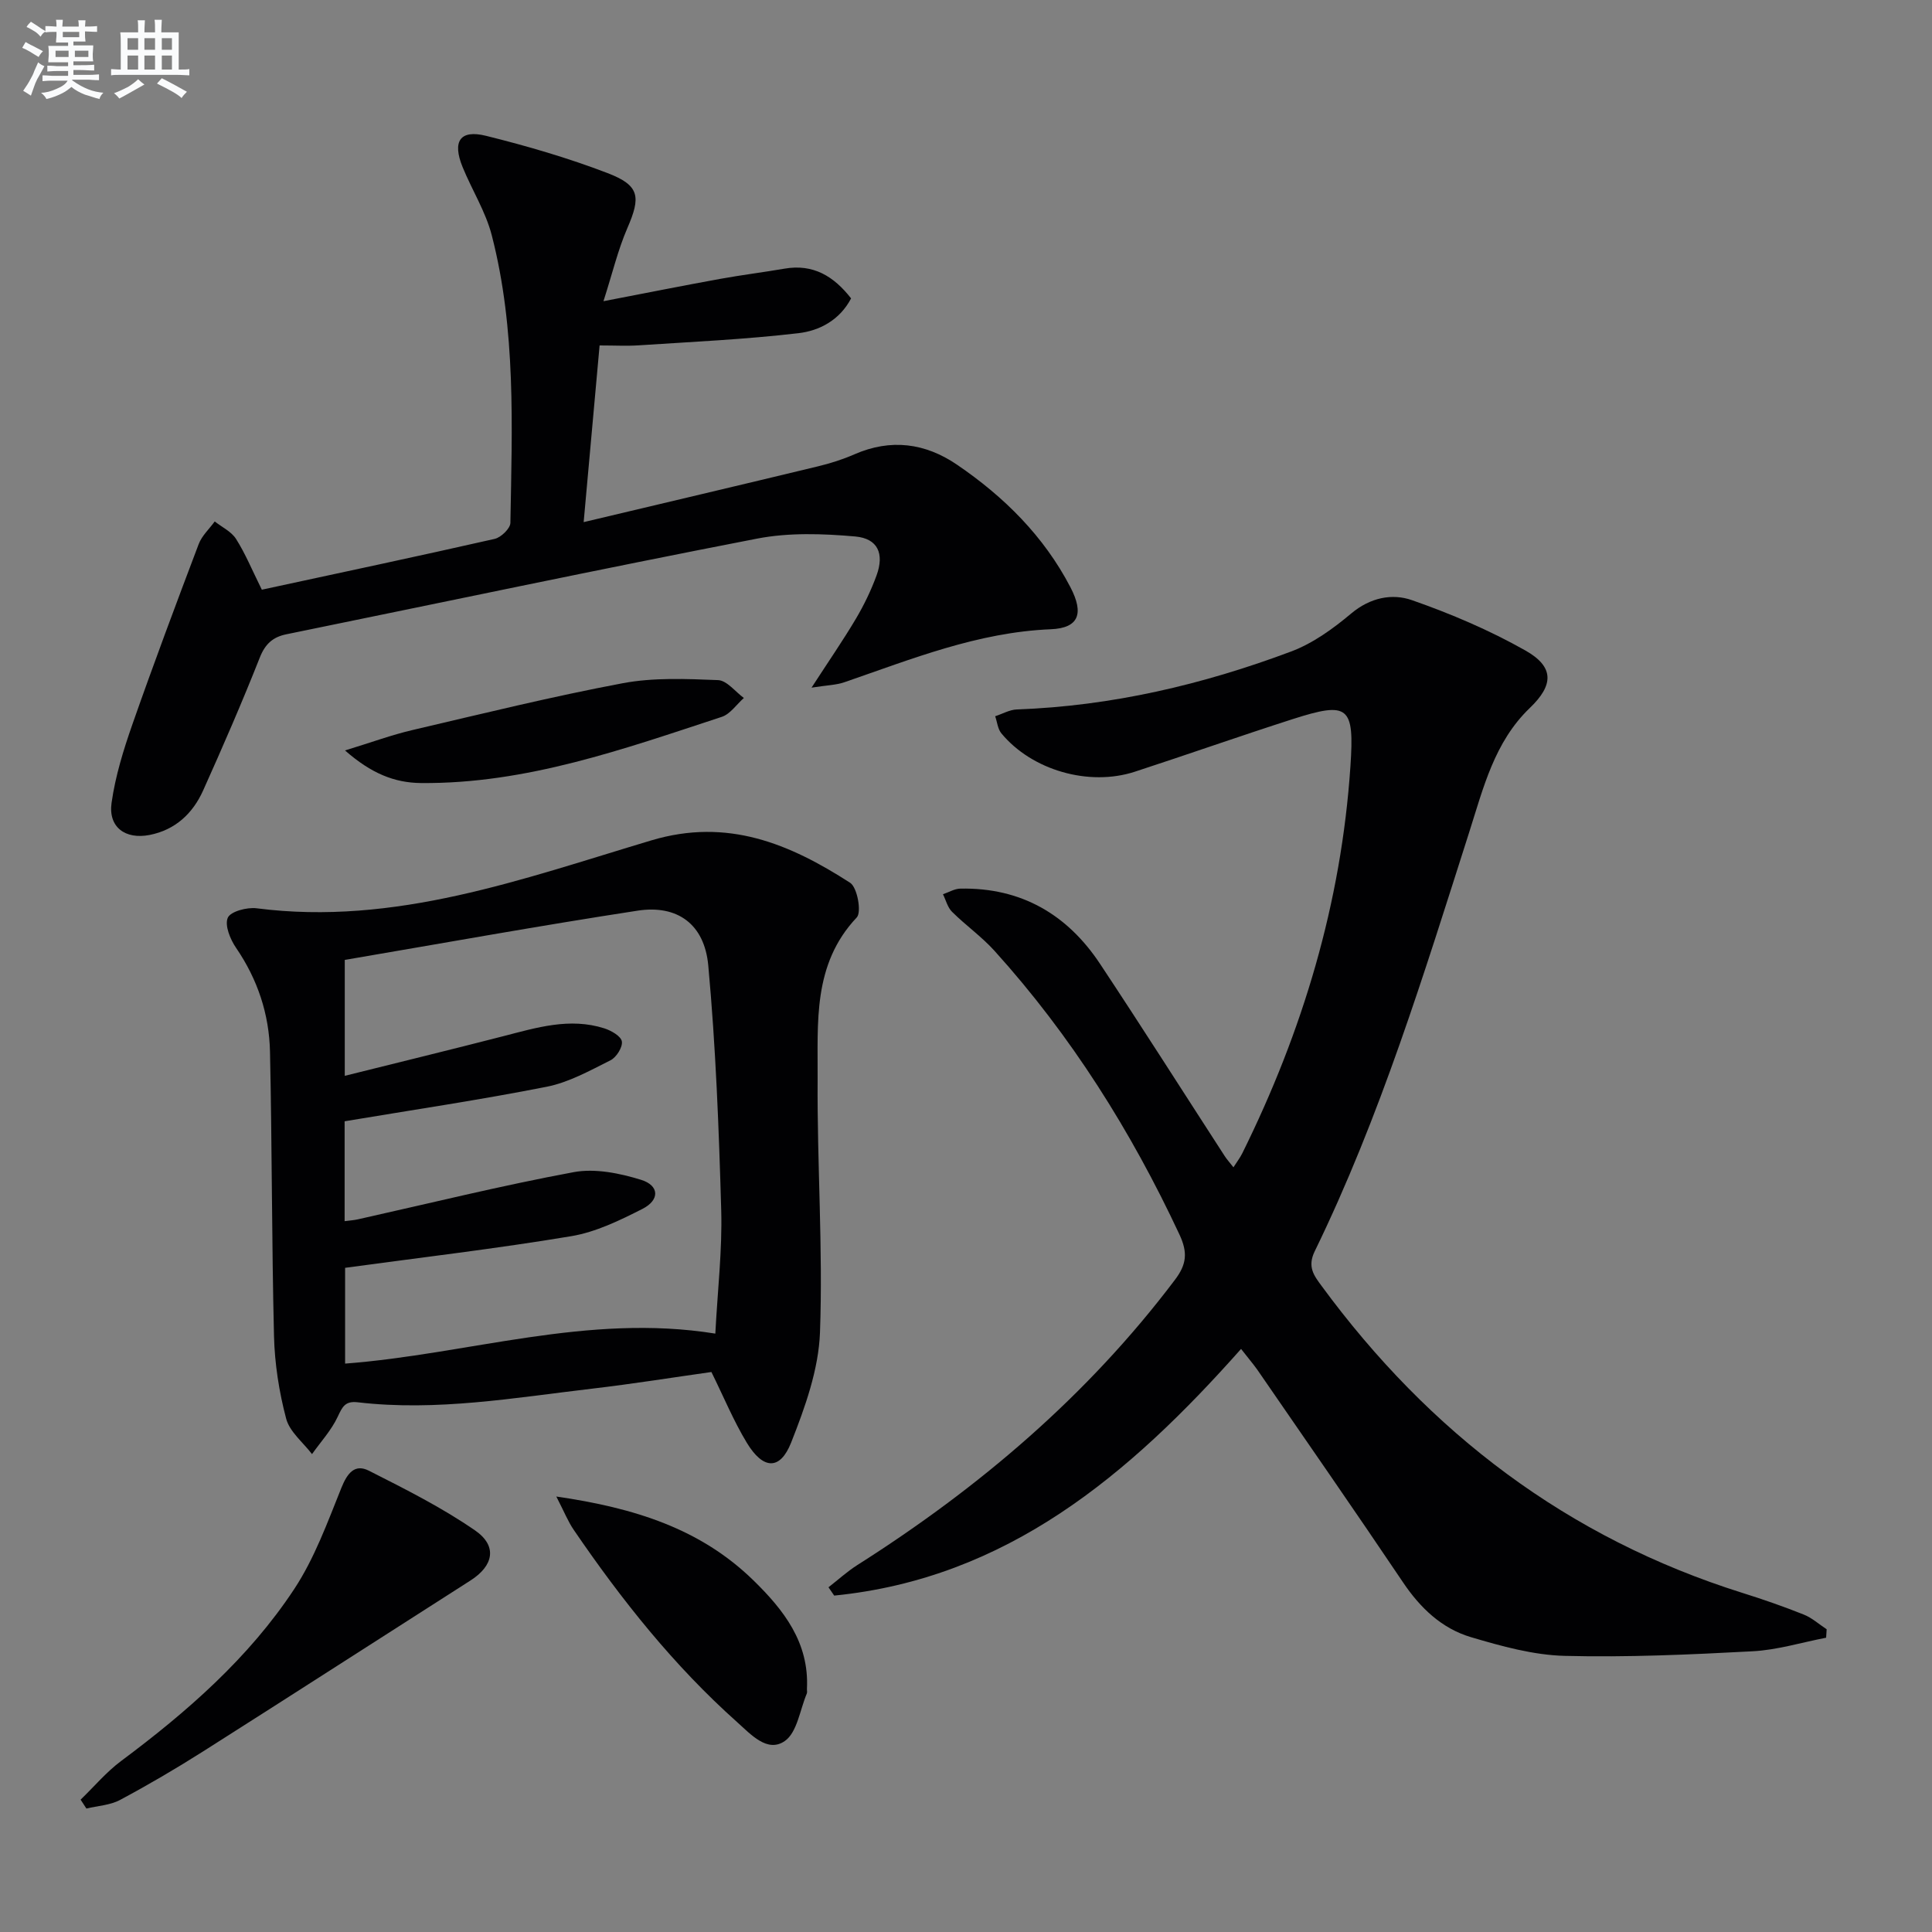 <svg enable-background="new 0 0 400 400" viewBox="0 0 400 400" xmlns="http://www.w3.org/2000/svg"><rect x="0" y="0" width="400" height="400" fill="#808080" stroke="none"/><g fill="#010103"><path d="m256.95 279.28c-23.21 26.16-48.52 47.51-84.24 51.07-.39-.57-.79-1.15-1.18-1.72 1.98-1.54 3.85-3.25 5.95-4.59 25.24-16.01 47.68-35.09 65.78-59.07 2.43-3.21 2.67-5.65.94-9.36-10-21.4-22.43-41.18-38.28-58.73-2.66-2.95-5.98-5.29-8.81-8.1-.92-.91-1.27-2.41-1.88-3.64 1.2-.4 2.39-1.14 3.6-1.16 12.56-.25 22.13 5.32 28.94 15.6 8.73 13.17 17.2 26.51 25.79 39.77.44.68 1 1.29 1.81 2.33.73-1.15 1.38-1.99 1.84-2.92 12.51-25.28 20.49-51.84 22.38-80.09.84-12.48-.34-13.51-12.03-9.76-10.9 3.5-21.71 7.31-32.59 10.86-9.51 3.11-21.32-.29-27.64-7.93-.76-.91-.87-2.35-1.29-3.55 1.51-.49 3-1.36 4.52-1.41 19.62-.71 38.47-5.14 56.74-11.99 4.52-1.69 8.71-4.73 12.45-7.87 3.93-3.3 8.46-4.21 12.59-2.76 8.07 2.82 16.05 6.22 23.48 10.42 6.01 3.4 5.86 7.16.91 11.9-7.33 7.03-9.62 16.55-12.54 25.7-9.39 29.41-18.43 58.95-32 86.8-1.56 3.21-.13 5.04 1.42 7.14 22.32 30.4 50.92 52.19 87.13 63.57 4.28 1.34 8.52 2.82 12.69 4.48 1.72.68 3.18 2.02 4.76 3.05-.04.58-.07 1.17-.11 1.75-5.07.98-10.11 2.54-15.22 2.81-12.96.69-25.95 1.28-38.91.95-6.5-.17-13.08-2-19.39-3.87-6.05-1.79-10.51-6.04-14.09-11.37-9.94-14.77-20.09-29.39-30.19-44.05-.93-1.29-1.99-2.53-3.33-4.26z"/><path d="m147.29 284.06c-7.95 1.12-16.28 2.46-24.64 3.44-16.13 1.89-32.23 4.74-48.57 2.83-2.63-.31-3.19.92-4.16 2.99-1.31 2.8-3.51 5.18-5.32 7.74-1.85-2.43-4.64-4.62-5.36-7.36-1.46-5.53-2.37-11.35-2.51-17.07-.48-19.62-.4-39.26-.83-58.88-.17-7.76-2.55-14.97-7.02-21.5-1.21-1.76-2.4-4.67-1.72-6.24.57-1.31 3.98-2.21 5.96-1.96 28.71 3.7 55.14-6.11 81.74-14.06 15.78-4.72 28.64.72 41.15 8.78 1.49.96 2.41 6.09 1.37 7.18-9.2 9.73-8.02 21.86-8.1 33.51-.12 17.46 1.12 34.96.49 52.39-.28 7.69-3.09 15.52-5.97 22.81-2.29 5.8-5.8 5.63-9.18.05-2.73-4.51-4.76-9.44-7.33-14.65zm.81-7.95c.47-8.99 1.45-17.29 1.22-25.54-.48-16.91-1.13-33.84-2.68-50.68-.79-8.59-6.43-12.6-14.61-11.35-20.27 3.11-40.45 6.76-60.65 10.2v24c11.31-2.82 22.05-5.44 32.75-8.19 6.92-1.78 13.81-3.93 20.99-1.64 1.43.46 3.45 1.61 3.63 2.71.19 1.18-1.14 3.3-2.35 3.9-4.26 2.13-8.61 4.57-13.21 5.48-13.77 2.72-27.68 4.78-41.84 7.15v20.68c1.13-.15 1.96-.2 2.75-.38 14.88-3.32 29.7-6.99 44.68-9.77 4.43-.82 9.52.22 13.95 1.59 3.81 1.18 3.89 4.19.28 6.02-4.69 2.38-9.65 4.8-14.75 5.65-15.46 2.58-31.04 4.4-46.81 6.55v19.83c25.59-1.95 50.2-10.47 76.65-6.21z"/><path d="m54.21 122.09c16.16-3.49 32.21-6.89 48.21-10.52 1.31-.3 3.23-2.15 3.25-3.31.35-19.95 1.19-39.98-3.85-59.53-1.26-4.9-4.1-9.38-6.04-14.13-2.18-5.34-.55-7.82 4.85-6.48 8.5 2.11 16.97 4.58 25.14 7.71 6.71 2.57 6.93 4.92 4.1 11.44-1.93 4.46-3.06 9.26-4.93 15.09 9.03-1.74 16.61-3.25 24.21-4.63 4.41-.8 8.86-1.35 13.28-2.11 5.94-1.02 10.18 1.55 13.78 6.16-2.38 4.54-6.6 6.7-10.89 7.2-10.98 1.29-22.06 1.79-33.11 2.52-2.47.16-4.95.02-8.07.02-1.07 11.85-2.13 23.65-3.3 36.58 16.71-3.97 32.61-7.71 48.48-11.54 2.57-.62 5.14-1.43 7.56-2.49 7.53-3.3 14.66-2.36 21.26 2.14 9.75 6.64 17.99 14.81 23.49 25.39 2.82 5.43 1.75 8.44-4.08 8.68-15.1.62-28.77 6.16-42.7 10.96-1.76.61-3.71.63-6.83 1.13 3.55-5.48 6.53-9.79 9.2-14.29 1.68-2.84 3.14-5.87 4.27-8.97 1.62-4.47.28-7.62-4.44-8.04-6.71-.59-13.72-.83-20.28.44-32.55 6.31-64.99 13.17-97.47 19.81-2.81.57-4.4 2-5.52 4.84-3.66 9.26-7.64 18.41-11.72 27.49-2.14 4.76-5.75 8.17-11.09 9.22-5.04.98-8.59-1.62-7.87-6.66.78-5.52 2.47-10.98 4.32-16.27 4.38-12.5 9.03-24.92 13.72-37.3.66-1.73 2.19-3.13 3.32-4.68 1.5 1.19 3.44 2.09 4.41 3.62 1.93 3.04 3.32 6.44 5.34 10.51z"/><path d="m16.69 372.6c2.77-2.67 5.28-5.68 8.34-7.97 13.67-10.19 26.47-21.35 35.89-35.64 4.2-6.37 6.88-13.8 9.76-20.95 1.22-3.02 2.75-5.04 5.71-3.54 7.5 3.8 15.08 7.6 21.97 12.36 4.69 3.24 3.81 7.33-.96 10.37-18.47 11.79-36.88 23.66-55.38 35.4-5.6 3.55-11.33 6.91-17.17 10.03-2.05 1.1-4.62 1.21-6.96 1.78-.39-.61-.79-1.23-1.2-1.84z"/><path d="m115.18 309.84c16.26 2.36 29.87 6.69 40.78 17.33 6.32 6.16 11.59 12.91 11.11 22.47-.02.33.09.71-.03.99-1.43 3.39-2 8.07-4.57 9.84-3.59 2.48-7-1.37-9.82-3.89-13.12-11.7-23.97-25.35-33.85-39.82-1.17-1.69-1.94-3.66-3.62-6.92z"/><path d="m71.43 155.37c5.57-1.7 9.7-3.23 13.96-4.22 14.48-3.39 28.94-6.95 43.55-9.7 6.4-1.2 13.15-.9 19.72-.64 1.83.07 3.57 2.4 5.35 3.7-1.52 1.34-2.82 3.33-4.58 3.91-20.29 6.66-40.49 13.9-62.29 13.7-5.46-.06-10.25-1.96-15.71-6.75z"/></g><path d="m6.8 9.5c.6.3 1.3.7 2.1 1.1-.4.4-.7.8-.9 1.2-.7-.4-1.3-.8-1.8-1.1s-1.1-.6-1.6-.8c.2-.4.5-.8.7-1.2.4.2.8.5 1.5.8zm.9 6.9c-.3.6-.5 1.1-.7 1.7s-.4 1.1-.6 1.7c-.6-.4-1.1-.7-1.6-1 .7-1 1.2-1.8 1.5-2.4.3-.5.6-1.1.8-1.7.3-.6.5-1.2.8-1.8.3.3.8.6 1.3.8-.7 1.3-1.2 2.2-1.5 2.7zm.1-11c.4.3 1 .7 1.7 1.1-.5.2-.8.6-1.1 1.1-.5-.6-1-1-1.4-1.2s-.9-.6-1.5-.8c.2-.4.5-.7.9-1.1.5.3.9.6 1.4.9zm10.5 13.1c1 .4 2 .6 3.1.7-.4.4-.7.8-.8 1.3-.9-.2-1.9-.6-3-.9-1-.4-2-.9-2.8-1.6-.5.4-1.1.9-1.9 1.3s-1.9.9-3.3 1.2c-.1-.3-.5-.8-1.1-1.3 1 0 2.1-.3 3.2-.8 1.2-.5 1.9-1 2.3-1.7h-3.2c-.4 0-1 0-2 .1v-1.2c1 0 1.7.1 2 .1h3.3v-1h-2.3c-.2 0-.9 0-2 .1v-1.2c1.2 0 1.9.1 2 .1h2.3v-.8h-4.1c0-.7.1-1.2.1-1.6 0-.5 0-1.1-.1-1.8h4.1v-.7h-2.5c0-.6.1-1.1.1-1.6v-.6h-.5c-.4 0-1 0-1.8.1v-1.3c1.2 0 1.9.1 2.1.1h.2c0-.3 0-.8-.1-1.4h1.4c0 .6-.1 1-.1 1.4h3.4c0-.4 0-.8-.1-1.3h1.5c0 .4-.1.9-.1 1.3.7 0 1.5 0 2.5-.1v1.2c-1 0-1.8-.1-2.5-.1v.6c0 .3 0 .8.1 1.5h-2.5v.8h4.1c0 .8-.1 1.3-.1 1.8s0 1 .1 1.5h-4.1v.8h1.4c.8 0 1.8 0 2.9-.1v1.2c-1 0-1.9-.1-2.8-.1h-1.5v1h3.2c.3 0 1 0 2.1-.1v1.2c-1.1 0-1.8-.1-2.1-.1h-3.4l-.1.1c1.4 1 2.4 1.5 3.4 1.9zm-4.1-6.7v-1.3h-2.7v1.3zm2.2-4.1v-1.1h-3.4v1.1zm1.9 4.1v-1.3h-2.8v1.3z" fill="#fafbfc"/><path d="m37 6.7v2.3 5.4c1 0 1.8 0 2.2-.1v1.3c-.6 0-1.5-.1-2.5-.1h-11.9c-.7 0-1.3 0-1.8.1v-1.3c.5 0 1.1.1 2 .1v-5.2c0-1 0-1.8-.1-2.5h3.7c0-1.3 0-2.1-.1-2.5h1.5c0 .4-.1 1.3-.1 2.5h2.2c0-1.2 0-2.1-.1-2.6h1.5c0 .4-.1 1.3-.1 2.6zm-12.3 13.7c-.3-.4-.7-.8-1.1-1.1 1.1-.4 2.1-.9 2.9-1.3.8-.5 1.5-1 2.1-1.6.4.4.9.8 1.3 1.1-2.5 1.4-4.2 2.4-5.2 2.9zm3.9-10.1v-2.4h-2.2v2.4zm0 4.1v-2.9h-2.2v2.9zm3.5-4.1v-2.4h-2.2v2.4zm0 4.1v-2.9h-2.2v2.9zm.4 2.9 1-1.1c.6.3 1.4.7 2.5 1.3s2 1.1 2.7 1.5c-.4.4-.8.8-1.1 1.3-.8-.8-2.5-1.7-5.1-3zm3.1-7v-2.4h-2.1v2.4zm0 4.1v-2.9h-2.1v2.9z" fill="#fafbfc"/></svg>